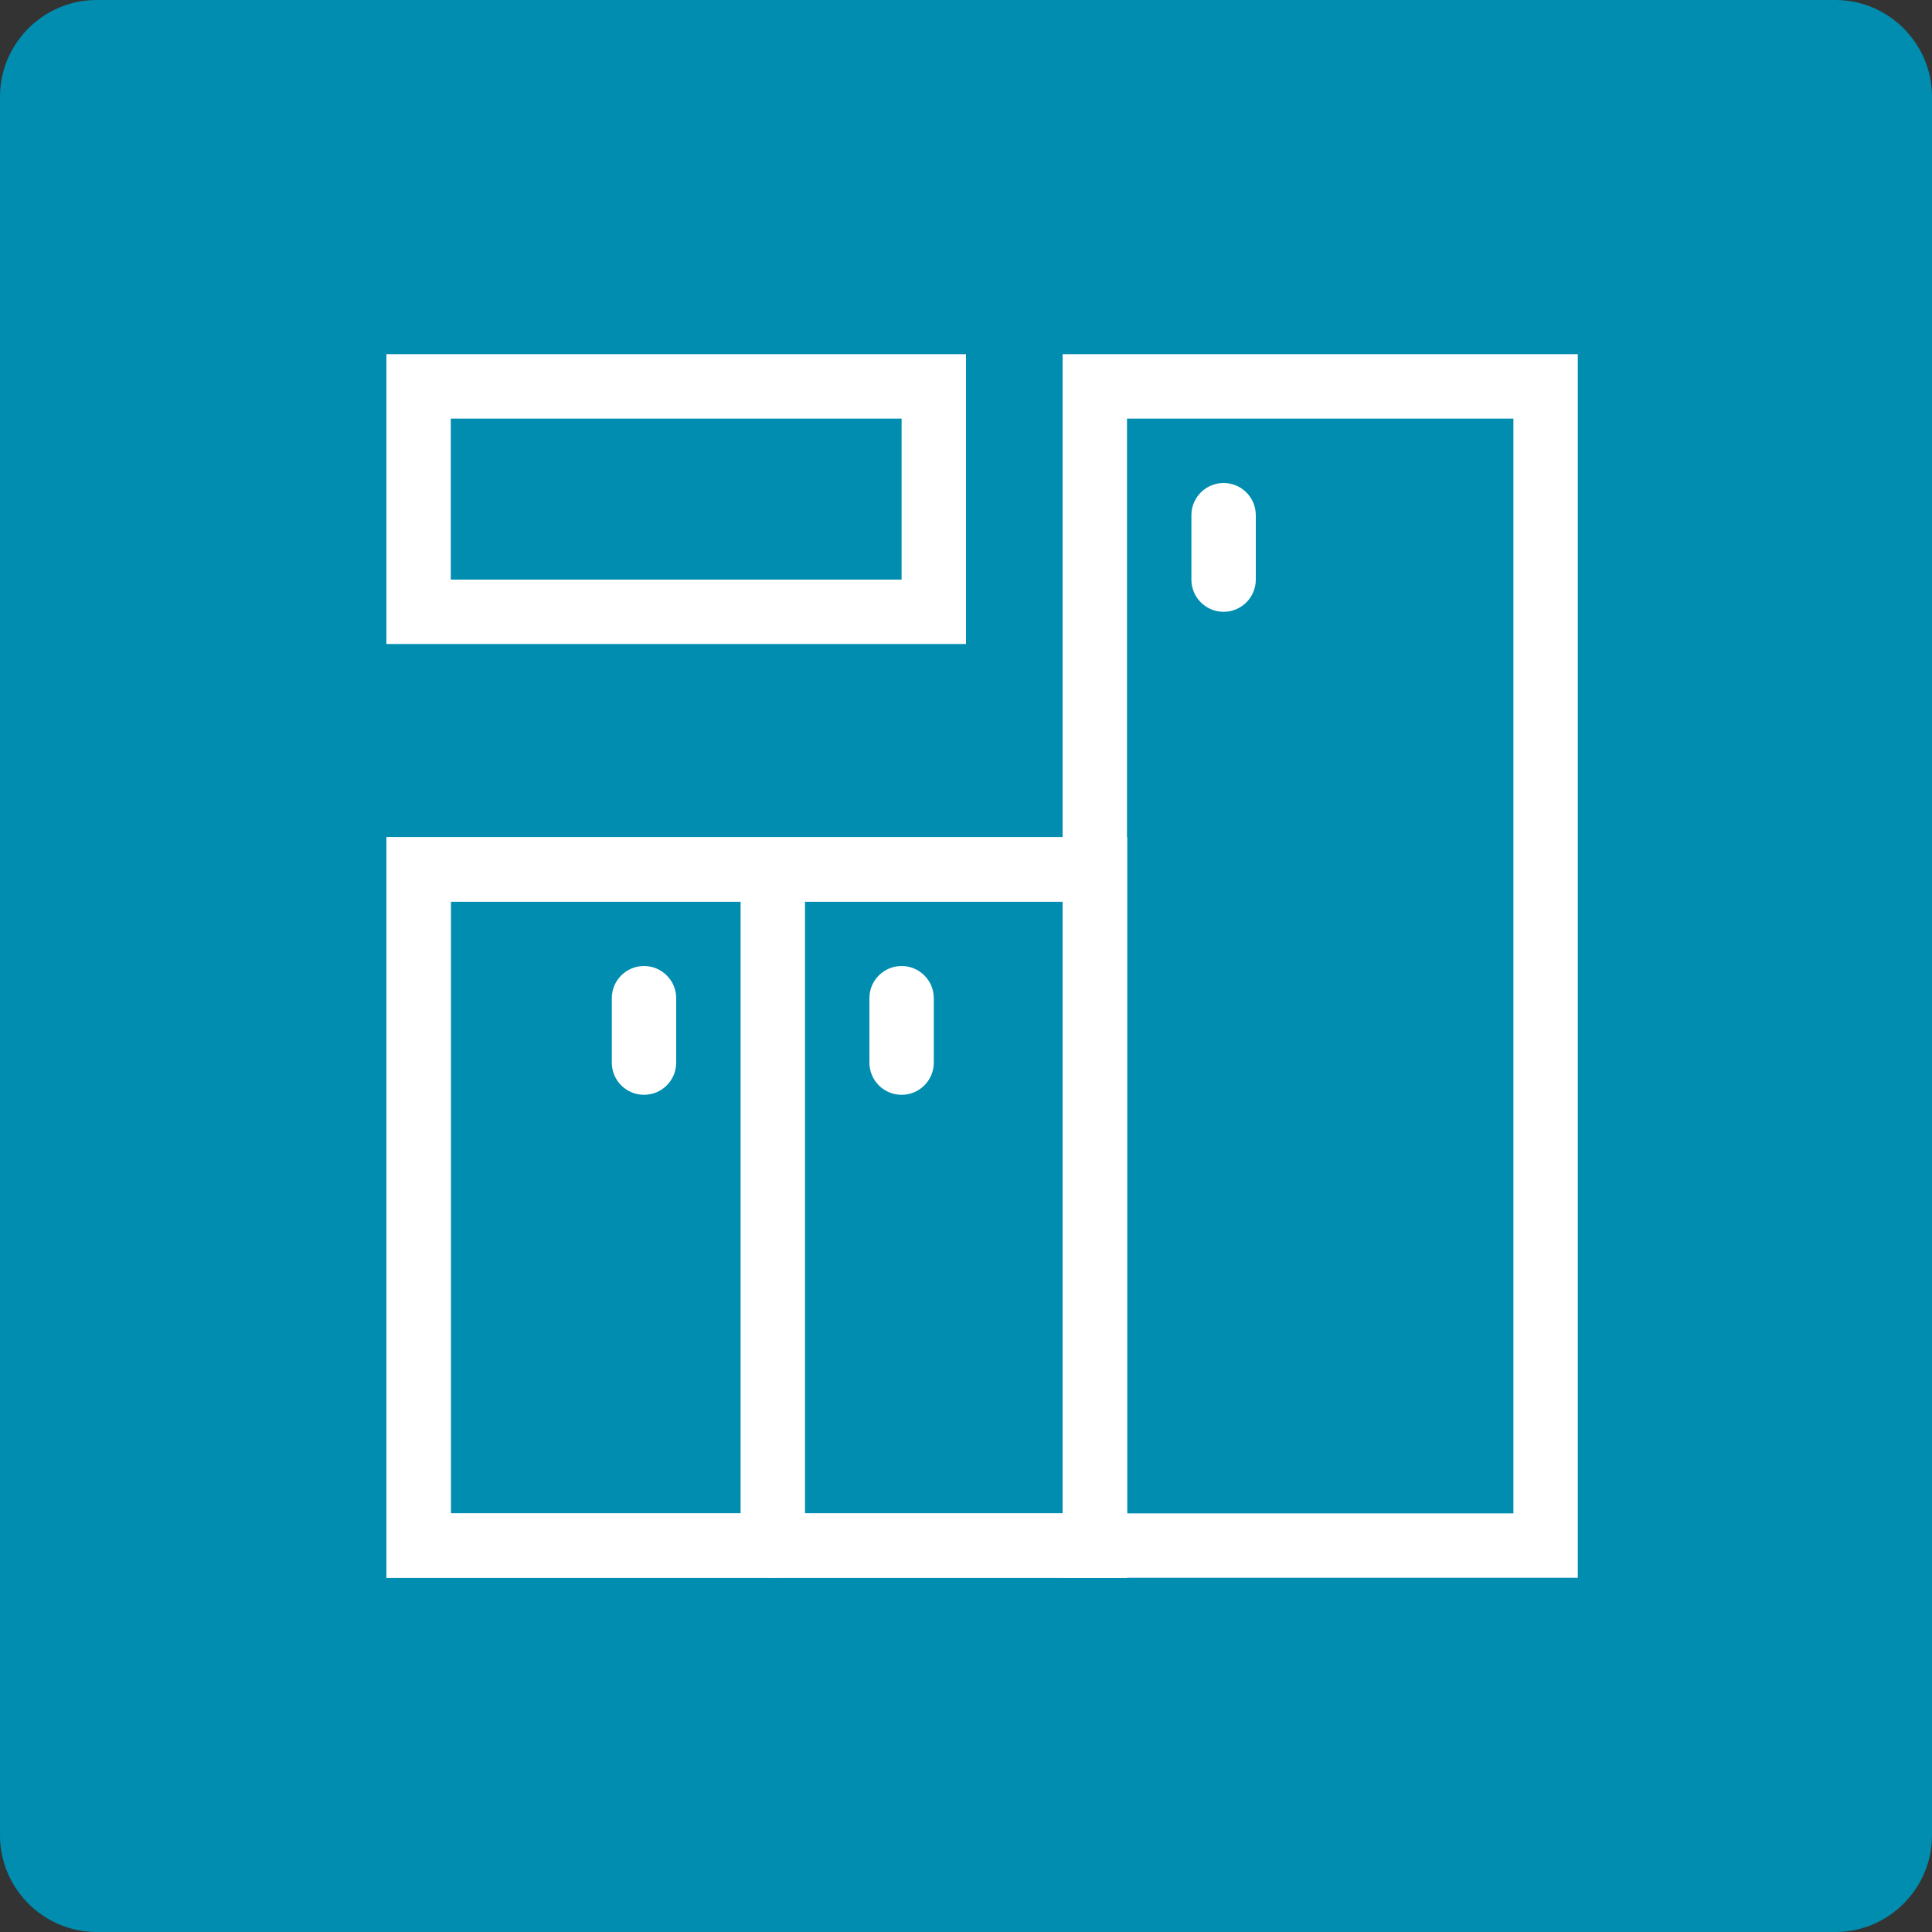 <?xml version="1.0" encoding="utf-8"?>
<!-- Generator: Adobe Illustrator 16.0.0, SVG Export Plug-In . SVG Version: 6.00 Build 0)  -->
<!DOCTYPE svg PUBLIC "-//W3C//DTD SVG 1.1//EN" "http://www.w3.org/Graphics/SVG/1.1/DTD/svg11.dtd">
<svg version="1.1" id="Layer_1" xmlns="http://www.w3.org/2000/svg" xmlns:xlink="http://www.w3.org/1999/xlink" x="0px" y="0px"
	 width="60px" height="60px" viewBox="0 0 60 60" enable-background="new 0 0 60 60" xml:space="preserve">
<rect x="0" y="0" width="60" height="60" fill="#333333" stroke="none"/>
<g>
	<g>
		<path fill="#008DAF" d="M60,57c0,1.65-1.35,3-3,3H3c-1.65,0-3-1.35-3-3V3c0-1.65,1.35-3,3-3h54c1.65,0,3,1.35,3,3V57z"/>
	</g>
</g>
<g>
	<g>
		<path fill="#FFFFFF" d="M35,49H12V26h23V49z M14,47h19V28H14V47z"/>
	</g>
	<g>
		<path fill="#FFFFFF" d="M35,49H12V26h23V49z M14,47h19V28H14V47z"/>
	</g>
	<g>
		<path fill="#FFFFFF" d="M24,49c-0.552,0-1-0.447-1-1V28c0-0.552,0.448-1,1-1s1,0.448,1,1v20C25,48.553,24.552,49,24,49z"/>
	</g>
	<g>
		<path fill="#FFFFFF" d="M28,34c-0.552,0-1-0.447-1-1v-2c0-0.553,0.448-1,1-1s1,0.447,1,1v2C29,33.553,28.552,34,28,34z"/>
	</g>
	<g>
		<path fill="#FFFFFF" d="M38,19c-0.553,0-1-0.448-1-1v-2c0-0.552,0.447-1,1-1s1,0.448,1,1v2C39,18.552,38.553,19,38,19z"/>
	</g>
	<g>
		<path fill="#FFFFFF" d="M20,34c-0.552,0-1-0.447-1-1v-2c0-0.553,0.448-1,1-1s1,0.447,1,1v2C21,33.553,20.552,34,20,34z"/>
	</g>
	<g>
		<path fill="#FFFFFF" d="M49,49H33V11h16V49z M35,47h12V13H35V47z"/>
	</g>
	<g>
		<path fill="#FFFFFF" d="M30,20H12v-9h18V20z M14,18h14v-5H14V18z"/>
	</g>
</g>
</svg>

